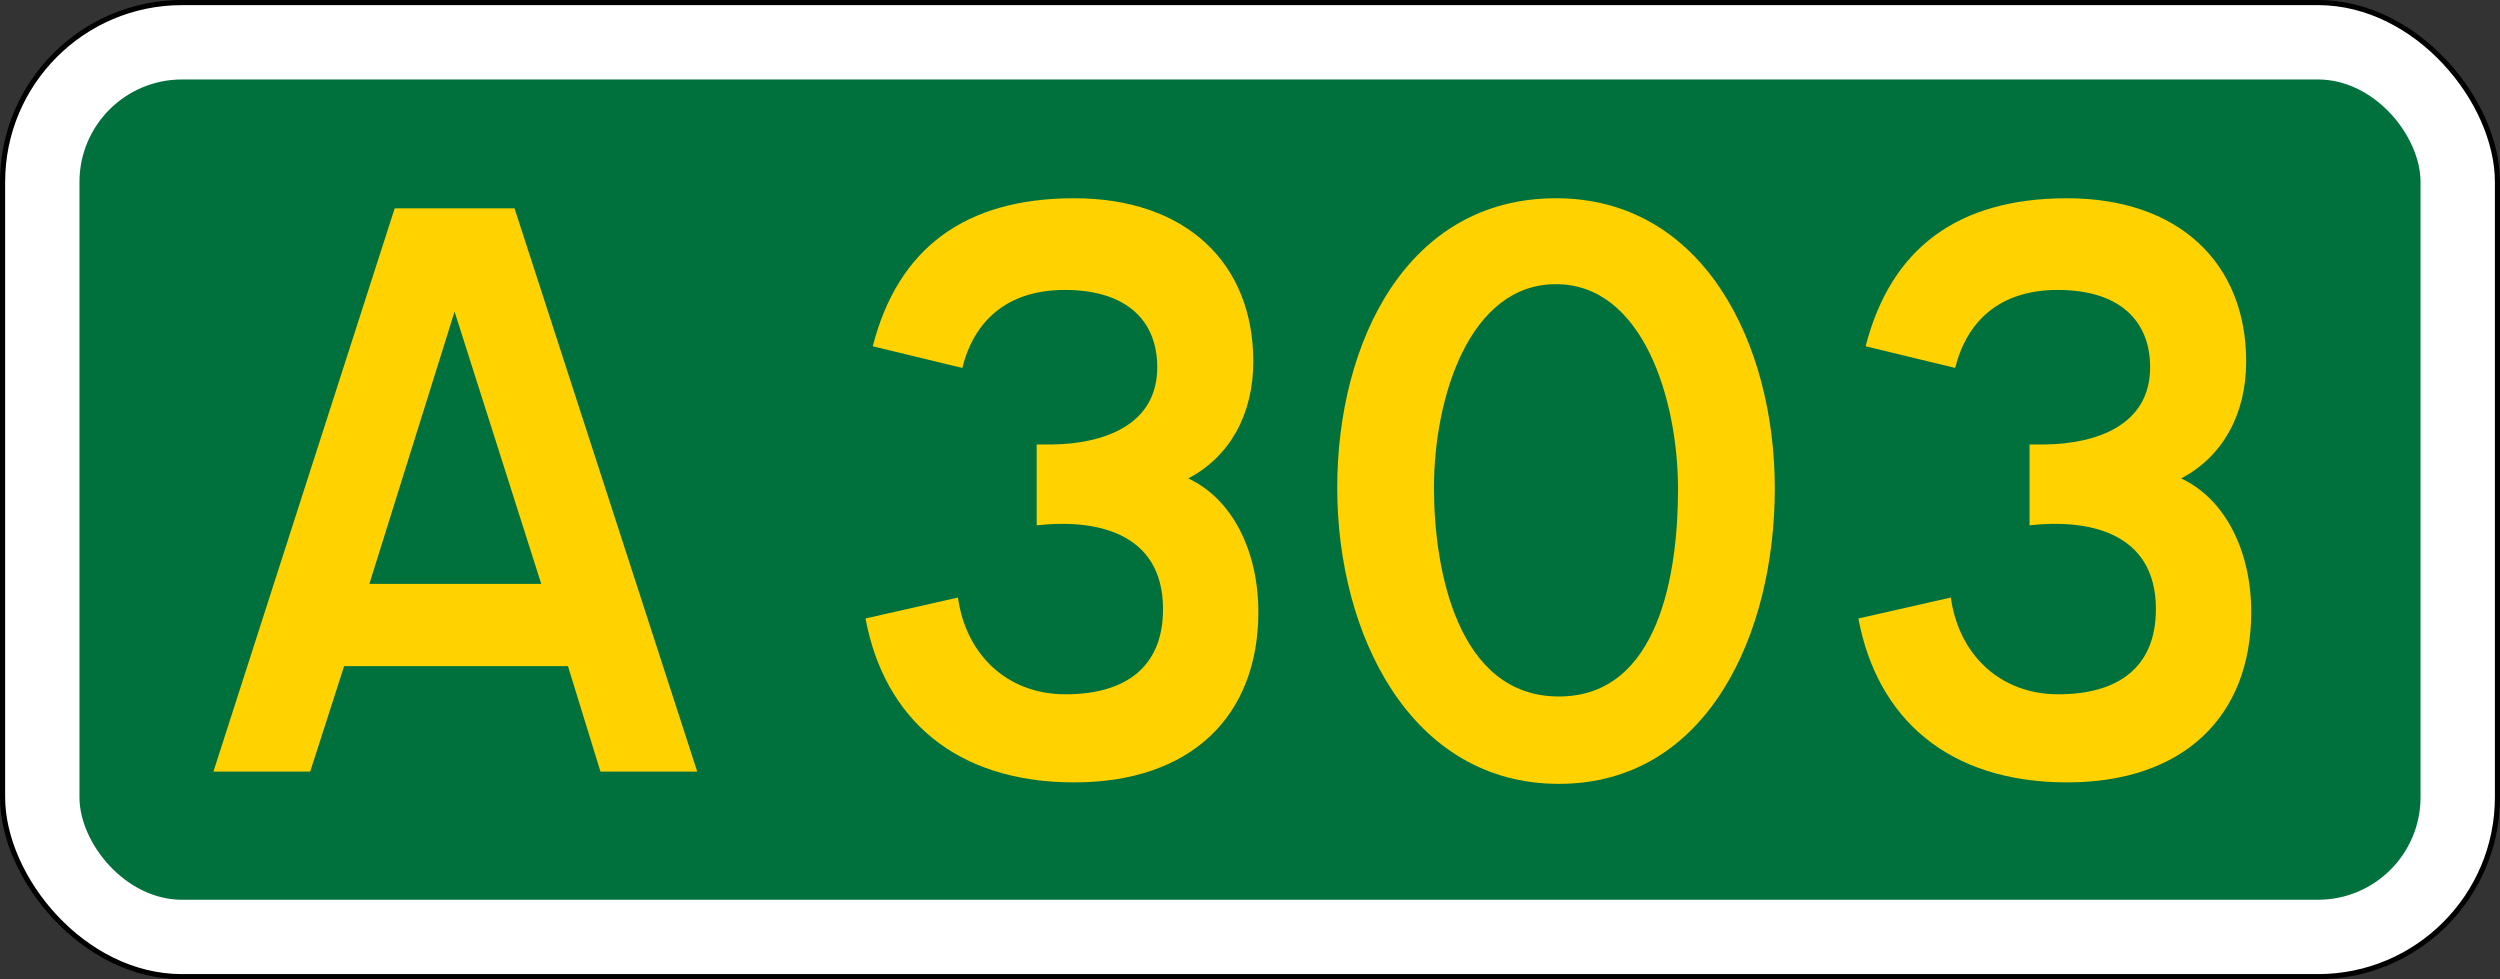 <?xml version="1.0" encoding="UTF-8" standalone="no"?>
<svg
   xmlns:dc="http://purl.org/dc/elements/1.1/"
   xmlns:cc="http://creativecommons.org/ns#"
   xmlns:rdf="http://www.w3.org/1999/02/22-rdf-syntax-ns#"
   xmlns:svg="http://www.w3.org/2000/svg"
   xmlns="http://www.w3.org/2000/svg"
   width="487.632"
   height="191"
   viewBox="0 0 129.019 50.535"
   version="1.1"
   id="svg8">
  <rect x="0" y="0" width="129.019" height="50.535" fill="#333333" stroke="none"/>
  <defs
     id="defs2" />
  <g
     id="layer1"
     transform="translate(10.716,-257.18)">
    <rect
       style="opacity:1;fill:#ffffff;fill-opacity:1;fill-rule:nonzero;stroke:#000000;stroke-width:0.265;stroke-linecap:butt;stroke-linejoin:miter;stroke-miterlimit:4;stroke-dasharray:none;stroke-opacity:1"
       id="rect837"
       width="128.755"
       height="50.271"
       x="-10.583"
       y="257.312"
       rx="9.26"
       ry="9.26" />
    <rect
       style="opacity:1;fill:#00703c;fill-opacity:1;fill-rule:nonzero;stroke:none;stroke-width:0.132;stroke-linecap:butt;stroke-linejoin:miter;stroke-miterlimit:4;stroke-dasharray:none;stroke-opacity:1"
       id="rect839"
       width="120.817"
       height="42.333"
       x="-6.615"
       y="261.281"
       rx="5.292"
       ry="5.292" />
    <g
       aria-label="A"
       style="font-style:normal;font-variant:normal;font-weight:normal;font-stretch:normal;font-size:37.265px;line-height:125%;font-family:'Transport New';-inkscape-font-specification:'Transport New';text-align:start;letter-spacing:0px;word-spacing:0px;writing-mode:lr-tb;text-anchor:start;fill:#ffd200;fill-opacity:1;stroke:none;stroke-width:0.265px;stroke-linecap:butt;stroke-linejoin:miter;stroke-opacity:1"
       id="text817">
      <path
         d="m 8.347,287.311 4.397,-14.049 4.472,14.049 z M 15.838,267.933 H 9.652 L 0.298,297 H 5.292 l 1.751,-5.441 H 18.595 L 20.272,297 h 4.994 z"
         style="text-align:start;text-anchor:start;fill:#ffd200;fill-opacity:1;stroke-width:0.265px"
         id="path843" />
    </g>
    <g
       id="text835"
       style="font-style:normal;font-variant:normal;font-weight:normal;font-stretch:normal;font-size:37.265px;line-height:125%;font-family:'Transport New';-inkscape-font-specification:'Transport New';text-align:center;letter-spacing:0px;word-spacing:0px;writing-mode:lr-tb;text-anchor:middle;fill:#ffd200;fill-opacity:1;stroke:none;stroke-width:0.265px;stroke-linecap:butt;stroke-linejoin:miter;stroke-opacity:1"
       aria-label="303">
      <path
         id="path2108"
         style="fill:#ffd200;fill-opacity:1;stroke-width:0.265px"
         d="m 54.224,288.764 c 0,-3.093 -1.304,-5.813 -3.615,-6.894 2.124,-1.118 3.354,-3.279 3.354,-6.037 0,-5.068 -3.466,-8.422 -9.242,-8.422 -5.627,0 -9.093,2.571 -10.397,7.639 l 4.621,1.118 c 0.596,-2.385 2.273,-4.025 5.292,-4.025 3.205,0 4.77,1.602 4.77,3.987 0,3.056 -2.869,3.95 -5.403,3.987 h -0.82 v 4.174 c 2.944,-0.335 6.521,0.298 6.521,4.323 0,3.056 -2.012,4.397 -5.031,4.397 -3.018,0 -5.143,-2.05 -5.553,-4.994 l -4.77,1.081 c 0.969,5.18 4.658,8.459 10.77,8.459 6.037,0 9.503,-3.428 9.503,-8.795 z" />
      <path
         id="path2110"
         style="fill:#ffd200;fill-opacity:1;stroke-width:0.265px"
         d="m 75.883,282.429 c 0,4.211 -0.932,10.695 -6.149,10.695 -5.254,0 -6.447,-6.596 -6.447,-10.77 0,-4.658 1.826,-10.509 6.298,-10.509 4.472,0 6.298,5.925 6.298,10.583 z m 4.994,-0.037 c 0,-7.49 -3.689,-14.981 -11.291,-14.981 -7.714,0 -11.291,7.453 -11.291,14.943 0,7.528 3.764,15.279 11.44,15.279 7.677,0 11.142,-7.751 11.142,-15.241 z" />
      <path
         id="path2112"
         style="fill:#ffd200;fill-opacity:1;stroke-width:0.265px"
         d="m 105.464,288.764 c 0,-3.093 -1.304,-5.813 -3.615,-6.894 2.124,-1.118 3.354,-3.279 3.354,-6.037 0,-5.068 -3.466,-8.422 -9.242,-8.422 -5.627,0 -9.093,2.571 -10.397,7.639 l 4.621,1.118 c 0.596,-2.385 2.273,-4.025 5.292,-4.025 3.205,0 4.77,1.602 4.77,3.987 0,3.056 -2.869,3.95 -5.403,3.987 h -0.82 v 4.174 c 2.944,-0.335 6.521,0.298 6.521,4.323 0,3.056 -2.012,4.397 -5.031,4.397 -3.018,0 -5.143,-2.05 -5.553,-4.994 l -4.77,1.081 c 0.969,5.18 4.658,8.459 10.77,8.459 6.037,0 9.503,-3.428 9.503,-8.795 z" />
    </g>
  </g>
</svg>
